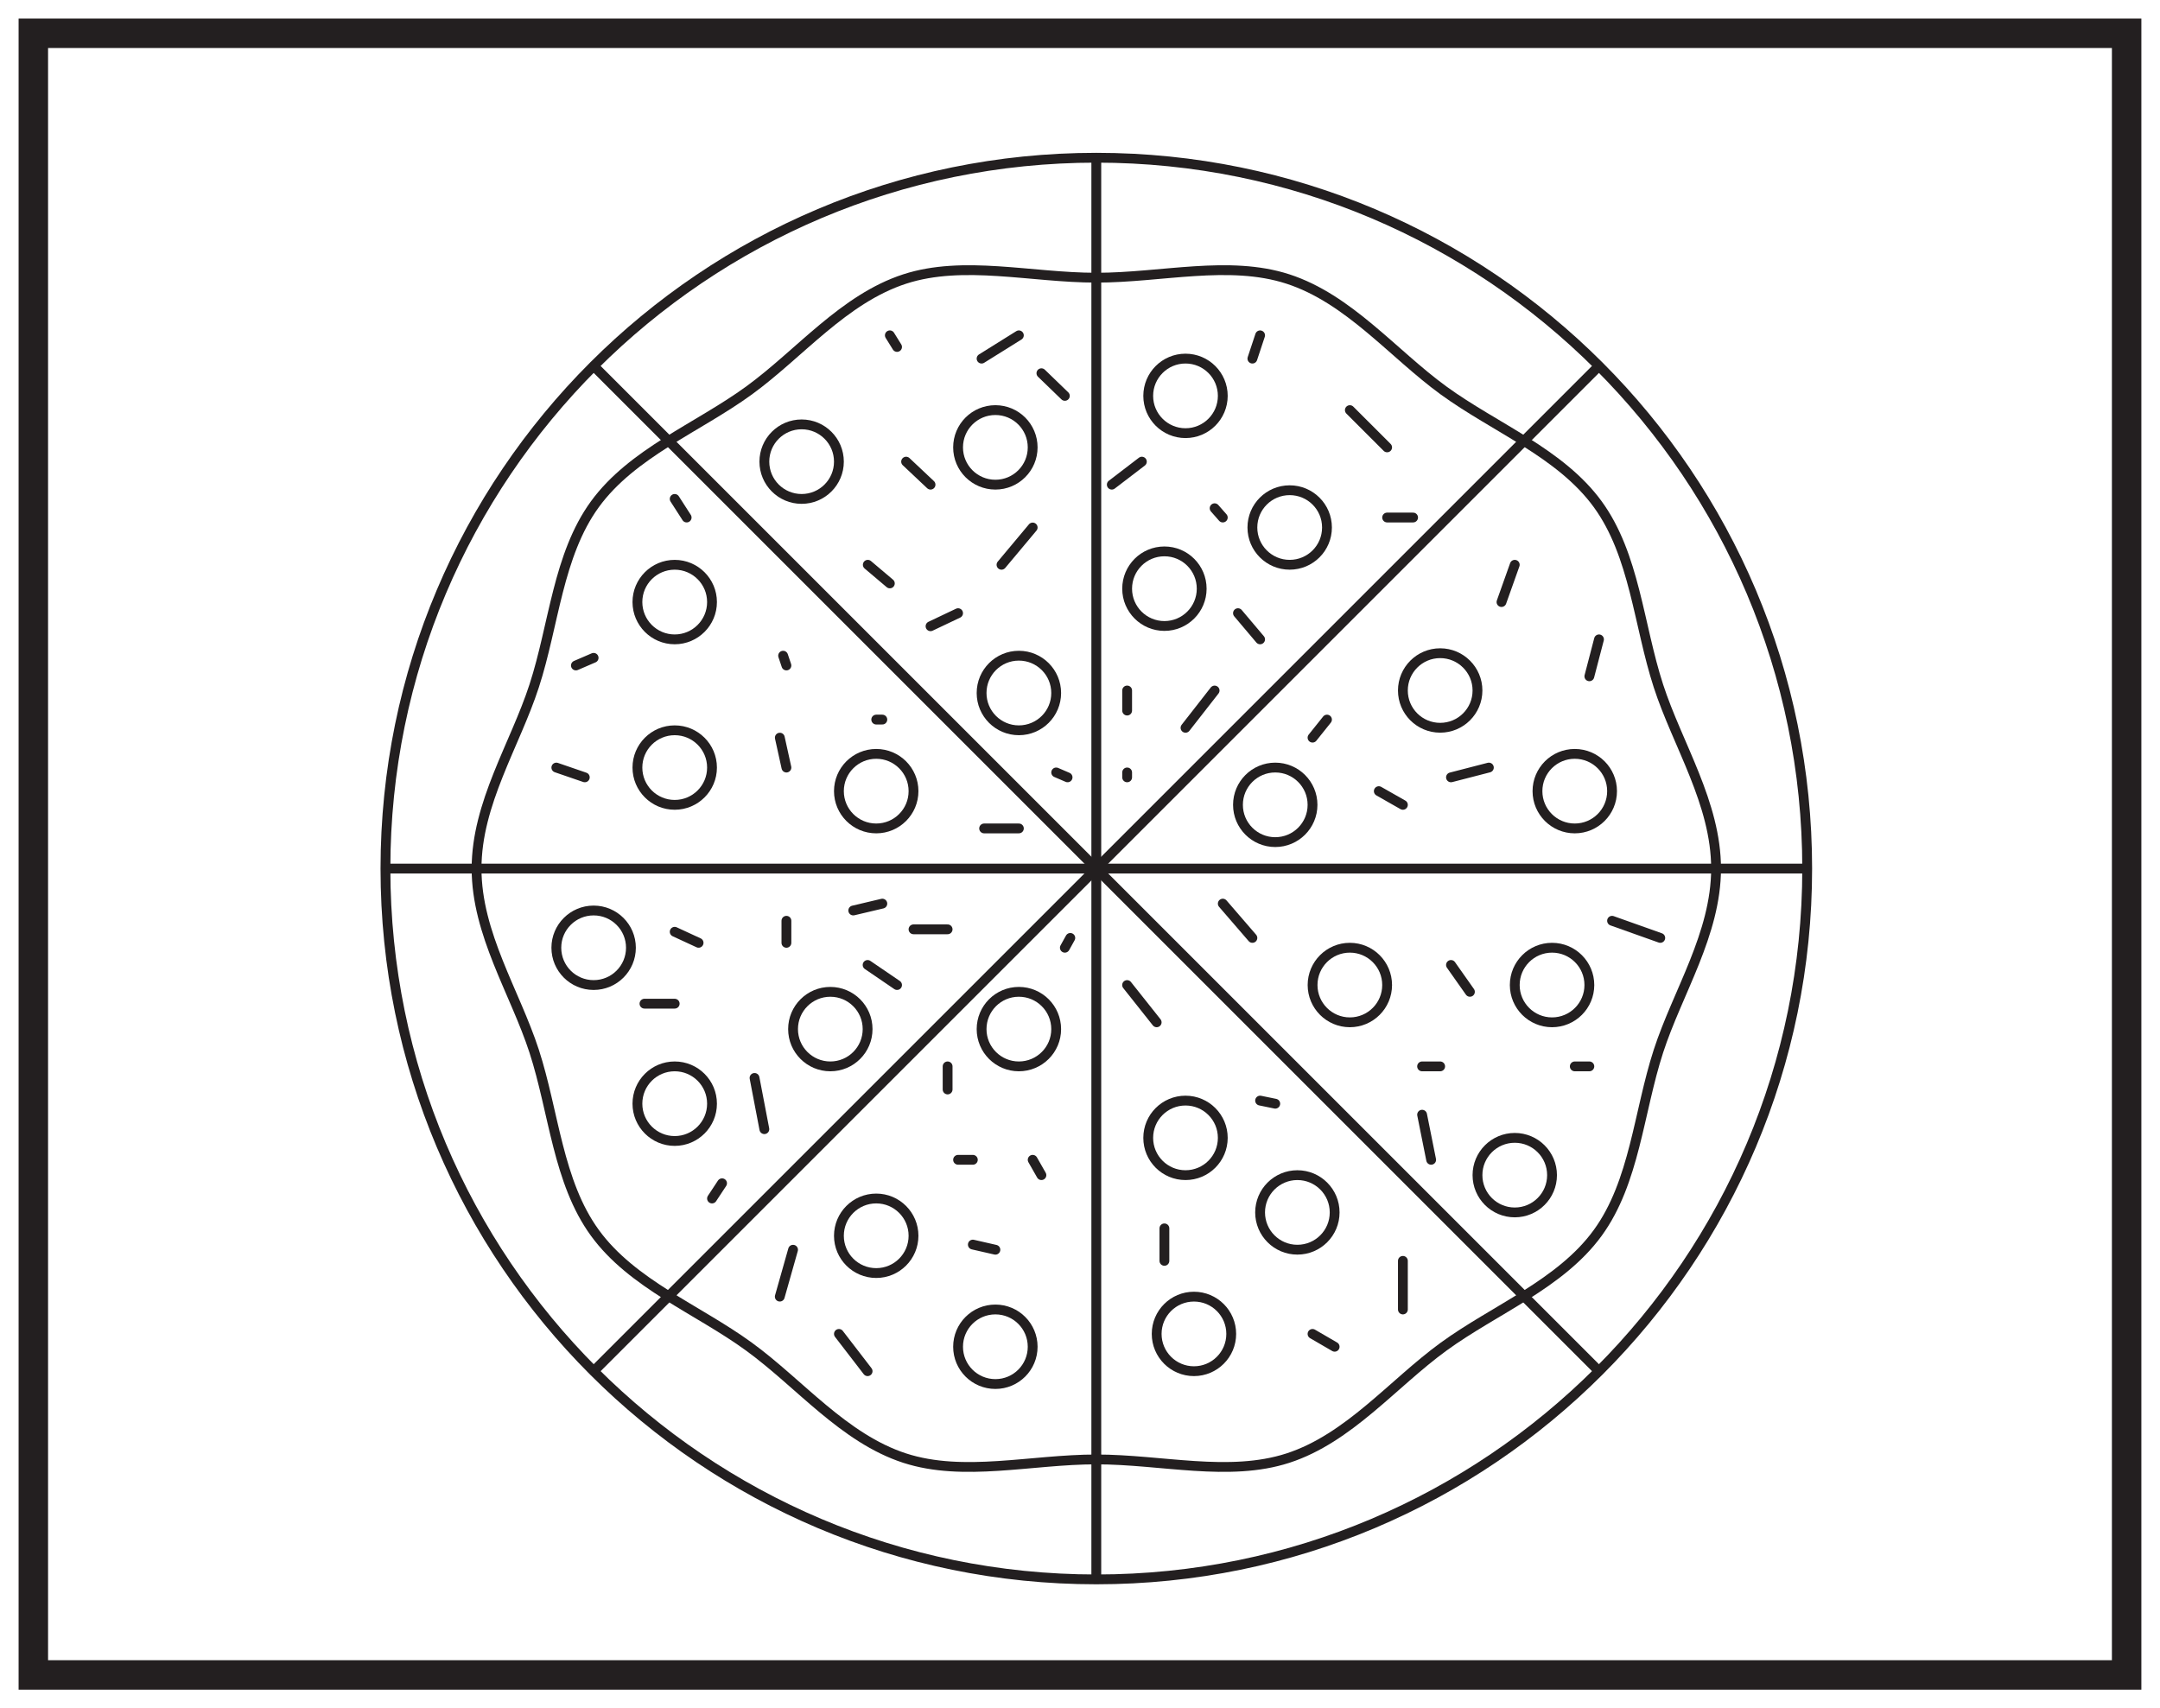 <?xml version="1.0" encoding="UTF-8"?>
<svg xmlns="http://www.w3.org/2000/svg" xmlns:xlink="http://www.w3.org/1999/xlink" width="220pt" height="174pt" viewBox="0 0 220 174" version="1.1">
<g id="surface1">
<rect x="0" y="0" width="220" height="174" style="fill:rgb(100%,100%,100%);fill-opacity:1;stroke:none;"/>
<path style=" stroke:none;fill-rule:nonzero;fill:rgb(100%,100%,100%);fill-opacity:1;" d="M 3.395 3.391 L 216.602 3.391 L 216.602 170.609 L 3.395 170.609 Z M 3.395 3.391 "/>
<path style=" stroke:none;fill-rule:nonzero;fill:rgb(13.73%,12.16%,12.549%);fill-opacity:1;" d="M 218.102 1.891 L 1.895 1.891 L 1.895 172.109 L 218.102 172.109 Z M 215.102 169.109 L 4.895 169.109 L 4.895 4.891 L 215.102 4.891 Z M 215.102 169.109 "/>
<path style="fill:none;stroke-width:1;stroke-linecap:butt;stroke-linejoin:miter;stroke:rgb(13.73%,12.16%,12.549%);stroke-opacity:1;stroke-miterlimit:10;" d="M 0.001 -0.002 C 0.001 -39.986 -32.417 -72.404 -72.401 -72.404 C -112.393 -72.404 -144.807 -39.986 -144.807 -0.002 C -144.807 39.987 -112.393 72.404 -72.401 72.404 C -32.417 72.404 0.001 39.987 0.001 -0.002 Z M 0.001 -0.002 " transform="matrix(1,0,0,-1,184.065,88.471)"/>
<path style="fill:none;stroke-width:1;stroke-linecap:butt;stroke-linejoin:miter;stroke:rgb(13.73%,12.16%,12.549%);stroke-opacity:1;stroke-miterlimit:10;" d="M 0 -0.002 C 0 -6.65 -3.922 -12.603 -5.871 -18.603 C -7.89 -24.826 -8.285 -31.931 -12.051 -37.107 C -15.859 -42.338 -22.519 -44.892 -27.75 -48.697 C -32.926 -52.463 -37.39 -58.029 -43.613 -60.053 C -49.617 -61.998 -56.472 -60.185 -63.125 -60.185 C -69.773 -60.185 -76.633 -61.998 -82.636 -60.053 C -88.855 -58.029 -93.324 -52.463 -98.5 -48.697 C -103.73 -44.888 -110.39 -42.338 -114.195 -37.107 C -117.965 -31.931 -118.359 -24.826 -120.379 -18.603 C -122.328 -12.603 -126.246 -6.65 -126.246 -0.002 C -126.246 6.651 -122.328 12.604 -120.379 18.604 C -118.355 24.822 -117.965 31.932 -114.195 37.108 C -110.39 42.334 -103.73 44.889 -98.5 48.694 C -93.324 52.463 -88.855 58.029 -82.636 60.053 C -76.633 61.998 -69.773 60.186 -63.125 60.186 C -56.472 60.186 -49.617 61.998 -43.613 60.053 C -37.39 58.029 -32.926 52.463 -27.75 48.694 C -22.519 44.889 -15.855 42.334 -12.051 37.108 C -8.285 31.932 -7.89 24.822 -5.871 18.604 C -3.922 12.604 0 6.651 0 -0.002 Z M 0 -0.002 " transform="matrix(1,0,0,-1,174.785,88.471)"/>
<path style="fill:none;stroke-width:1;stroke-linecap:butt;stroke-linejoin:miter;stroke:rgb(13.73%,12.16%,12.549%);stroke-opacity:1;stroke-miterlimit:10;" d="M -0.002 -0 L -0.002 -144.809 " transform="matrix(1,0,0,-1,111.662,16.066)"/>
<path style="fill:none;stroke-width:1;stroke-linecap:butt;stroke-linejoin:miter;stroke:rgb(13.73%,12.16%,12.549%);stroke-opacity:1;stroke-miterlimit:10;" d="M 0.001 -0.002 L 144.81 -0.002 " transform="matrix(1,0,0,-1,39.257,88.471)"/>
<path style="fill:none;stroke-width:1;stroke-linecap:butt;stroke-linejoin:miter;stroke:rgb(13.73%,12.16%,12.549%);stroke-opacity:1;stroke-miterlimit:10;" d="M 0.002 -0.001 L 102.396 -102.395 " transform="matrix(1,0,0,-1,60.463,37.273)"/>
<path style="fill:none;stroke-width:1;stroke-linecap:butt;stroke-linejoin:miter;stroke:rgb(13.73%,12.16%,12.549%);stroke-opacity:1;stroke-miterlimit:10;" d="M 0.002 0.001 L 102.396 102.396 " transform="matrix(1,0,0,-1,60.463,139.669)"/>
<path style="fill:none;stroke-width:1;stroke-linecap:butt;stroke-linejoin:miter;stroke:rgb(13.73%,12.16%,12.549%);stroke-opacity:1;stroke-miterlimit:10;" d="M -0 0.001 C -0 -2.097 -1.7 -3.796 -3.797 -3.796 C -5.895 -3.796 -7.594 -2.097 -7.594 0.001 C -7.594 2.098 -5.895 3.797 -3.797 3.797 C -1.7 3.797 -0 2.098 -0 0.001 Z M -0 0.001 " transform="matrix(1,0,0,-1,125.403,135.872)"/>
<path style="fill:none;stroke-width:1;stroke-linecap:butt;stroke-linejoin:miter;stroke:rgb(13.73%,12.16%,12.549%);stroke-opacity:1;stroke-miterlimit:10;" d="M -0.001 0 C -0.001 -2.098 -1.701 -3.797 -3.798 -3.797 C -5.896 -3.797 -7.595 -2.098 -7.595 0 C -7.595 2.098 -5.896 3.797 -3.798 3.797 C -1.701 3.797 -0.001 2.098 -0.001 0 Z M -0.001 0 " transform="matrix(1,0,0,-1,124.544,115.903)"/>
<path style="fill:none;stroke-width:1;stroke-linecap:butt;stroke-linejoin:miter;stroke:rgb(13.73%,12.16%,12.549%);stroke-opacity:1;stroke-miterlimit:10;" d="M -0.002 0.001 C -0.002 -2.096 -1.701 -3.795 -3.799 -3.795 C -5.896 -3.795 -7.596 -2.096 -7.596 0.001 C -7.596 2.099 -5.896 3.798 -3.799 3.798 C -1.701 3.798 -0.002 2.099 -0.002 0.001 Z M -0.002 0.001 " transform="matrix(1,0,0,-1,135.939,123.498)"/>
<path style="fill:none;stroke-width:1;stroke-linecap:butt;stroke-linejoin:miter;stroke:rgb(13.73%,12.16%,12.549%);stroke-opacity:1;stroke-miterlimit:10;" d="M -0.002 0.001 C -0.002 -2.096 -1.701 -3.796 -3.798 -3.796 C -5.9 -3.796 -7.599 -2.096 -7.599 0.001 C -7.599 2.099 -5.9 3.798 -3.798 3.798 C -1.701 3.798 -0.002 2.099 -0.002 0.001 Z M -0.002 0.001 " transform="matrix(1,0,0,-1,105.181,137.181)"/>
<path style="fill:none;stroke-width:1;stroke-linecap:butt;stroke-linejoin:miter;stroke:rgb(13.73%,12.16%,12.549%);stroke-opacity:1;stroke-miterlimit:10;" d="M 0.001 -0.002 C 0.001 -2.096 -1.702 -3.795 -3.8 -3.795 C -5.897 -3.795 -7.596 -2.096 -7.596 -0.002 C -7.596 2.1 -5.897 3.799 -3.8 3.799 C -1.702 3.799 0.001 2.1 0.001 -0.002 Z M 0.001 -0.002 " transform="matrix(1,0,0,-1,107.573,104.826)"/>
<path style="fill:none;stroke-width:1;stroke-linecap:butt;stroke-linejoin:miter;stroke:rgb(13.73%,12.16%,12.549%);stroke-opacity:1;stroke-miterlimit:10;" d="M -0.001 0.001 C -0.001 -2.096 -1.7 -3.796 -3.798 -3.796 C -5.899 -3.796 -7.599 -2.096 -7.599 0.001 C -7.599 2.095 -5.899 3.798 -3.798 3.798 C -1.7 3.798 -0.001 2.095 -0.001 0.001 Z M -0.001 0.001 " transform="matrix(1,0,0,-1,93.044,125.876)"/>
<path style="fill:none;stroke-width:1;stroke-linecap:butt;stroke-linejoin:miter;stroke:rgb(13.73%,12.16%,12.549%);stroke-opacity:1;stroke-miterlimit:10;" d="M -0 -0 C -0 -2.094 -1.7 -3.797 -3.797 -3.797 C -5.895 -3.797 -7.594 -2.094 -7.594 -0 C -7.594 2.097 -5.895 3.8 -3.797 3.8 C -1.7 3.8 -0 2.097 -0 -0 Z M -0 -0 " transform="matrix(1,0,0,-1,141.282,100.335)"/>
<path style="fill:none;stroke-width:1;stroke-linecap:butt;stroke-linejoin:miter;stroke:rgb(13.73%,12.16%,12.549%);stroke-opacity:1;stroke-miterlimit:10;" d="M -0.001 0.001 C -0.001 -2.097 -1.7 -3.796 -3.798 -3.796 C -5.896 -3.796 -7.595 -2.097 -7.595 0.001 C -7.595 2.098 -5.896 3.798 -3.798 3.798 C -1.7 3.798 -0.001 2.098 -0.001 0.001 Z M -0.001 0.001 " transform="matrix(1,0,0,-1,158.079,119.7)"/>
<path style="fill:none;stroke-width:1;stroke-linecap:butt;stroke-linejoin:miter;stroke:rgb(13.73%,12.16%,12.549%);stroke-opacity:1;stroke-miterlimit:10;" d="M 0.001 0.002 C 0.001 -2.1 -1.702 -3.795 -3.799 -3.795 C -5.897 -3.795 -7.596 -2.1 -7.596 0.002 C -7.596 2.095 -5.897 3.799 -3.799 3.799 C -1.702 3.799 0.001 2.095 0.001 0.002 Z M 0.001 0.002 " transform="matrix(1,0,0,-1,150.483,70.334)"/>
<path style="fill:none;stroke-width:1;stroke-linecap:butt;stroke-linejoin:miter;stroke:rgb(13.73%,12.16%,12.549%);stroke-opacity:1;stroke-miterlimit:10;" d="M -0.002 -0 C -0.002 -2.098 -1.701 -3.797 -3.799 -3.797 C -5.896 -3.797 -7.595 -2.098 -7.595 -0 C -7.595 2.097 -5.896 3.797 -3.799 3.797 C -1.701 3.797 -0.002 2.097 -0.002 -0 Z M -0.002 -0 " transform="matrix(1,0,0,-1,133.685,81.98)"/>
<path style="fill:none;stroke-width:1;stroke-linecap:butt;stroke-linejoin:miter;stroke:rgb(13.73%,12.16%,12.549%);stroke-opacity:1;stroke-miterlimit:10;" d="M 0.001 -0.001 C 0.001 -2.099 -1.699 -3.798 -3.8 -3.798 C -5.898 -3.798 -7.597 -2.099 -7.597 -0.001 C -7.597 2.096 -5.898 3.796 -3.8 3.796 C -1.699 3.796 0.001 2.096 0.001 -0.001 Z M 0.001 -0.001 " transform="matrix(1,0,0,-1,164.191,80.585)"/>
<path style="fill:none;stroke-width:1;stroke-linecap:butt;stroke-linejoin:miter;stroke:rgb(13.73%,12.16%,12.549%);stroke-opacity:1;stroke-miterlimit:10;" d="M -0.001 -0.001 C -0.001 -2.095 -1.7 -3.798 -3.797 -3.798 C -5.895 -3.798 -7.594 -2.095 -7.594 -0.001 C -7.594 2.101 -5.895 3.8 -3.797 3.8 C -1.7 3.8 -0.001 2.101 -0.001 -0.001 Z M -0.001 -0.001 " transform="matrix(1,0,0,-1,122.395,59.964)"/>
<path style="fill:none;stroke-width:1;stroke-linecap:butt;stroke-linejoin:miter;stroke:rgb(13.73%,12.16%,12.549%);stroke-opacity:1;stroke-miterlimit:10;" d="M -0.001 -0.001 C -0.001 -2.095 -1.701 -3.798 -3.798 -3.798 C -5.896 -3.798 -7.595 -2.095 -7.595 -0.001 C -7.595 2.096 -5.896 3.796 -3.798 3.796 C -1.701 3.796 -0.001 2.096 -0.001 -0.001 Z M -0.001 -0.001 " transform="matrix(1,0,0,-1,124.544,40.323)"/>
<path style="fill:none;stroke-width:1;stroke-linecap:butt;stroke-linejoin:miter;stroke:rgb(13.73%,12.16%,12.549%);stroke-opacity:1;stroke-miterlimit:10;" d="M 0.001 -0 C 0.001 -2.098 -1.698 -3.797 -3.8 -3.797 C -5.898 -3.797 -7.597 -2.098 -7.597 -0 C -7.597 2.097 -5.898 3.796 -3.8 3.796 C -1.698 3.796 0.001 2.097 0.001 -0 Z M 0.001 -0 " transform="matrix(1,0,0,-1,135.155,53.73)"/>
<path style="fill:none;stroke-width:1;stroke-linecap:butt;stroke-linejoin:miter;stroke:rgb(13.73%,12.16%,12.549%);stroke-opacity:1;stroke-miterlimit:10;" d="M -0.001 0.001 C -0.001 -2.097 -1.7 -3.796 -3.798 -3.796 C -5.895 -3.796 -7.595 -2.097 -7.595 0.001 C -7.595 2.098 -5.895 3.797 -3.798 3.797 C -1.7 3.797 -0.001 2.098 -0.001 0.001 Z M -0.001 0.001 " transform="matrix(1,0,0,-1,85.446,47.024)"/>
<path style="fill:none;stroke-width:1;stroke-linecap:butt;stroke-linejoin:miter;stroke:rgb(13.73%,12.16%,12.549%);stroke-opacity:1;stroke-miterlimit:10;" d="M -0.002 -0 C -0.002 -2.098 -1.701 -3.797 -3.798 -3.797 C -5.9 -3.797 -7.599 -2.098 -7.599 -0 C -7.599 2.098 -5.9 3.797 -3.798 3.797 C -1.701 3.797 -0.002 2.098 -0.002 -0 Z M -0.002 -0 " transform="matrix(1,0,0,-1,105.181,45.57)"/>
<path style="fill:none;stroke-width:1;stroke-linecap:butt;stroke-linejoin:miter;stroke:rgb(13.73%,12.16%,12.549%);stroke-opacity:1;stroke-miterlimit:10;" d="M 0.001 -0.002 C 0.001 -2.1 -1.702 -3.799 -3.8 -3.799 C -5.897 -3.799 -7.596 -2.1 -7.596 -0.002 C -7.596 2.1 -5.897 3.799 -3.8 3.799 C -1.702 3.799 0.001 2.1 0.001 -0.002 Z M 0.001 -0.002 " transform="matrix(1,0,0,-1,107.573,70.588)"/>
<path style="fill:none;stroke-width:1;stroke-linecap:butt;stroke-linejoin:miter;stroke:rgb(13.73%,12.16%,12.549%);stroke-opacity:1;stroke-miterlimit:10;" d="M 0.002 0.001 C 0.002 -2.097 -1.701 -3.8 -3.799 -3.8 C -5.897 -3.8 -7.596 -2.097 -7.596 0.001 C -7.596 2.094 -5.897 3.797 -3.799 3.797 C -1.701 3.797 0.002 2.094 0.002 0.001 Z M 0.002 0.001 " transform="matrix(1,0,0,-1,72.518,61.325)"/>
<path style="fill:none;stroke-width:1;stroke-linecap:butt;stroke-linejoin:miter;stroke:rgb(13.73%,12.16%,12.549%);stroke-opacity:1;stroke-miterlimit:10;" d="M -0.001 -0.001 C -0.001 -2.099 -1.7 -3.798 -3.798 -3.798 C -5.899 -3.798 -7.599 -2.099 -7.599 -0.001 C -7.599 2.096 -5.899 3.796 -3.798 3.796 C -1.7 3.796 -0.001 2.096 -0.001 -0.001 Z M -0.001 -0.001 " transform="matrix(1,0,0,-1,93.044,80.585)"/>
<path style="fill:none;stroke-width:1;stroke-linecap:butt;stroke-linejoin:miter;stroke:rgb(13.73%,12.16%,12.549%);stroke-opacity:1;stroke-miterlimit:10;" d="M 0.002 -0.001 C 0.002 -2.099 -1.701 -3.798 -3.799 -3.798 C -5.897 -3.798 -7.596 -2.099 -7.596 -0.001 C -7.596 2.097 -5.897 3.796 -3.799 3.796 C -1.701 3.796 0.002 2.097 0.002 -0.001 Z M 0.002 -0.001 " transform="matrix(1,0,0,-1,72.518,78.183)"/>
<path style="fill:none;stroke-width:1;stroke-linecap:butt;stroke-linejoin:miter;stroke:rgb(13.73%,12.16%,12.549%);stroke-opacity:1;stroke-miterlimit:10;" d="M -0.001 0.001 C -0.001 -2.097 -1.7 -3.796 -3.797 -3.796 C -5.895 -3.796 -7.594 -2.097 -7.594 0.001 C -7.594 2.098 -5.895 3.797 -3.797 3.797 C -1.7 3.797 -0.001 2.098 -0.001 0.001 Z M -0.001 0.001 " transform="matrix(1,0,0,-1,88.368,104.825)"/>
<path style="fill:none;stroke-width:1;stroke-linecap:butt;stroke-linejoin:miter;stroke:rgb(13.73%,12.16%,12.549%);stroke-opacity:1;stroke-miterlimit:10;" d="M 0.002 -0.001 C 0.002 -2.095 -1.701 -3.798 -3.799 -3.798 C -5.897 -3.798 -7.596 -2.095 -7.596 -0.001 C -7.596 2.101 -5.897 3.8 -3.799 3.8 C -1.701 3.8 0.002 2.101 0.002 -0.001 Z M 0.002 -0.001 " transform="matrix(1,0,0,-1,72.518,112.421)"/>
<path style="fill:none;stroke-width:1;stroke-linecap:butt;stroke-linejoin:miter;stroke:rgb(13.73%,12.16%,12.549%);stroke-opacity:1;stroke-miterlimit:10;" d="M 0.001 0.001 C 0.001 -2.1 -1.699 -3.799 -3.8 -3.799 C -5.898 -3.799 -7.597 -2.1 -7.597 0.001 C -7.597 2.095 -5.898 3.794 -3.8 3.794 C -1.699 3.794 0.001 2.095 0.001 0.001 Z M 0.001 0.001 " transform="matrix(1,0,0,-1,64.261,96.537)"/>
<path style="fill:none;stroke-width:1;stroke-linecap:butt;stroke-linejoin:miter;stroke:rgb(13.73%,12.16%,12.549%);stroke-opacity:1;stroke-miterlimit:10;" d="M 0.001 -0 C 0.001 -2.094 -1.698 -3.797 -3.8 -3.797 C -5.898 -3.797 -7.597 -2.094 -7.597 -0 C -7.597 2.097 -5.898 3.8 -3.8 3.8 C -1.698 3.8 0.001 2.097 0.001 -0 Z M 0.001 -0 " transform="matrix(1,0,0,-1,161.878,100.335)"/>
<path style="fill:none;stroke-width:1;stroke-linecap:round;stroke-linejoin:miter;stroke:rgb(13.73%,12.16%,12.549%);stroke-opacity:1;stroke-miterlimit:10;" d="M 0.002 -0.001 L 3.799 -3.797 " transform="matrix(1,0,0,-1,137.483,41.773)"/>
<path style="fill:none;stroke-width:1;stroke-linecap:round;stroke-linejoin:miter;stroke:rgb(13.73%,12.16%,12.549%);stroke-opacity:1;stroke-miterlimit:10;" d="M -0.001 0.001 L 1.35 3.797 " transform="matrix(1,0,0,-1,152.931,61.325)"/>
<path style="fill:none;stroke-width:1;stroke-linecap:round;stroke-linejoin:miter;stroke:rgb(13.73%,12.16%,12.549%);stroke-opacity:1;stroke-miterlimit:10;" d="M 0 -0.001 L -3.859 -0.997 " transform="matrix(1,0,0,-1,151.644,78.183)"/>
<path style="fill:none;stroke-width:1;stroke-linecap:round;stroke-linejoin:miter;stroke:rgb(13.73%,12.16%,12.549%);stroke-opacity:1;stroke-miterlimit:10;" d="M -0.002 -0.001 L 1.471 1.839 " transform="matrix(1,0,0,-1,133.685,75.136)"/>
<path style="fill:none;stroke-width:1;stroke-linecap:round;stroke-linejoin:miter;stroke:rgb(13.73%,12.16%,12.549%);stroke-opacity:1;stroke-miterlimit:10;" d="M -0.001 -0.001 L 2.452 -1.396 " transform="matrix(1,0,0,-1,140.435,80.585)"/>
<path style="fill:none;stroke-width:1;stroke-linecap:round;stroke-linejoin:miter;stroke:rgb(13.73%,12.16%,12.549%);stroke-opacity:1;stroke-miterlimit:10;" d="M -0 0.002 L 1.929 -2.736 " transform="matrix(1,0,0,-1,147.785,98.291)"/>
<path style="fill:none;stroke-width:1;stroke-linecap:round;stroke-linejoin:miter;stroke:rgb(13.73%,12.16%,12.549%);stroke-opacity:1;stroke-miterlimit:10;" d="M -0.002 0.001 L -1.842 0.001 " transform="matrix(1,0,0,-1,146.685,108.622)"/>
<path style="fill:none;stroke-width:1;stroke-linecap:round;stroke-linejoin:miter;stroke:rgb(13.73%,12.16%,12.549%);stroke-opacity:1;stroke-miterlimit:10;" d="M -0.001 -0 L 3.014 -3.492 " transform="matrix(1,0,0,-1,124.544,92.043)"/>
<path style="fill:none;stroke-width:1;stroke-linecap:round;stroke-linejoin:miter;stroke:rgb(13.73%,12.16%,12.549%);stroke-opacity:1;stroke-miterlimit:10;" d="M 0.001 0.001 L 1.485 0.001 " transform="matrix(1,0,0,-1,160.393,108.622)"/>
<path style="fill:none;stroke-width:1;stroke-linecap:round;stroke-linejoin:miter;stroke:rgb(13.73%,12.16%,12.549%);stroke-opacity:1;stroke-miterlimit:10;" d="M -0.001 -0.001 L -4.911 1.745 " transform="matrix(1,0,0,-1,169.102,95.534)"/>
<path style="fill:none;stroke-width:1;stroke-linecap:round;stroke-linejoin:miter;stroke:rgb(13.73%,12.16%,12.549%);stroke-opacity:1;stroke-miterlimit:10;" d="M 0.001 -0.001 L -0.98 -3.763 " transform="matrix(1,0,0,-1,162.859,65.124)"/>
<path style="fill:none;stroke-width:1;stroke-linecap:round;stroke-linejoin:miter;stroke:rgb(13.73%,12.16%,12.549%);stroke-opacity:1;stroke-miterlimit:10;" d="M 0 0.001 L -0.921 4.595 " transform="matrix(1,0,0,-1,145.765,118.138)"/>
<path style="fill:none;stroke-width:1;stroke-linecap:round;stroke-linejoin:miter;stroke:rgb(13.73%,12.16%,12.549%);stroke-opacity:1;stroke-miterlimit:10;" d="M 0 0.001 L 0 4.954 " transform="matrix(1,0,0,-1,142.887,133.384)"/>
<path style="fill:none;stroke-width:1;stroke-linecap:round;stroke-linejoin:miter;stroke:rgb(13.73%,12.16%,12.549%);stroke-opacity:1;stroke-miterlimit:10;" d="M -0.002 0.001 L -2.256 1.31 " transform="matrix(1,0,0,-1,135.939,137.181)"/>
<path style="fill:none;stroke-width:1;stroke-linecap:round;stroke-linejoin:miter;stroke:rgb(13.73%,12.16%,12.549%);stroke-opacity:1;stroke-miterlimit:10;" d="M 0.001 -0.001 L 0.001 3.308 " transform="matrix(1,0,0,-1,118.596,128.429)"/>
<path style="fill:none;stroke-width:1;stroke-linecap:round;stroke-linejoin:miter;stroke:rgb(13.73%,12.16%,12.549%);stroke-opacity:1;stroke-miterlimit:10;" d="M 0.002 -0.001 L -3.01 3.795 " transform="matrix(1,0,0,-1,117.807,104.131)"/>
<path style="fill:none;stroke-width:1;stroke-linecap:round;stroke-linejoin:miter;stroke:rgb(13.73%,12.16%,12.549%);stroke-opacity:1;stroke-miterlimit:10;" d="M 0.001 -0 L 1.544 -0.317 " transform="matrix(1,0,0,-1,128.343,112.105)"/>
<path style="fill:none;stroke-width:1;stroke-linecap:round;stroke-linejoin:miter;stroke:rgb(13.73%,12.16%,12.549%);stroke-opacity:1;stroke-miterlimit:10;" d="M 0 0.001 L -0.89 1.563 " transform="matrix(1,0,0,-1,106.07,119.7)"/>
<path style="fill:none;stroke-width:1;stroke-linecap:round;stroke-linejoin:miter;stroke:rgb(13.73%,12.16%,12.549%);stroke-opacity:1;stroke-miterlimit:10;" d="M -0.001 0.001 L -1.505 0.001 " transform="matrix(1,0,0,-1,99.087,118.138)"/>
<path style="fill:none;stroke-width:1;stroke-linecap:round;stroke-linejoin:miter;stroke:rgb(13.73%,12.16%,12.549%);stroke-opacity:1;stroke-miterlimit:10;" d="M -0.001 0.002 L 2.296 -0.522 " transform="matrix(1,0,0,-1,99.087,126.775)"/>
<path style="fill:none;stroke-width:1;stroke-linecap:round;stroke-linejoin:miter;stroke:rgb(13.73%,12.16%,12.549%);stroke-opacity:1;stroke-miterlimit:10;" d="M -0.001 0.001 L -2.922 3.798 " transform="matrix(1,0,0,-1,88.368,139.669)"/>
<path style="fill:none;stroke-width:1;stroke-linecap:round;stroke-linejoin:miter;stroke:rgb(13.73%,12.16%,12.549%);stroke-opacity:1;stroke-miterlimit:10;" d="M -0.002 -0 L 1.35 4.777 " transform="matrix(1,0,0,-1,79.424,132.074)"/>
<path style="fill:none;stroke-width:1;stroke-linecap:round;stroke-linejoin:miter;stroke:rgb(13.73%,12.16%,12.549%);stroke-opacity:1;stroke-miterlimit:10;" d="M 0.002 -0.002 L 0.002 2.35 " transform="matrix(1,0,0,-1,96.514,110.971)"/>
<path style="fill:none;stroke-width:1;stroke-linecap:round;stroke-linejoin:miter;stroke:rgb(13.73%,12.16%,12.549%);stroke-opacity:1;stroke-miterlimit:10;" d="M -0.002 0.001 L 0.553 1.001 " transform="matrix(1,0,0,-1,108.459,96.537)"/>
<path style="fill:none;stroke-width:1;stroke-linecap:round;stroke-linejoin:miter;stroke:rgb(13.73%,12.16%,12.549%);stroke-opacity:1;stroke-miterlimit:10;" d="M -0.001 0.001 L 3.472 0.001 " transform="matrix(1,0,0,-1,93.044,94.662)"/>
<path style="fill:none;stroke-width:1;stroke-linecap:round;stroke-linejoin:miter;stroke:rgb(13.73%,12.16%,12.549%);stroke-opacity:1;stroke-miterlimit:10;" d="M 0.001 0 L 0.001 2.247 " transform="matrix(1,0,0,-1,80.097,96.036)"/>
<path style="fill:none;stroke-width:1;stroke-linecap:round;stroke-linejoin:miter;stroke:rgb(13.73%,12.16%,12.549%);stroke-opacity:1;stroke-miterlimit:10;" d="M -0.001 -0 L -3.001 2.046 " transform="matrix(1,0,0,-1,91.368,100.335)"/>
<path style="fill:none;stroke-width:1;stroke-linecap:round;stroke-linejoin:miter;stroke:rgb(13.73%,12.16%,12.549%);stroke-opacity:1;stroke-miterlimit:10;" d="M -0.002 -0.001 L 2.959 0.698 " transform="matrix(1,0,0,-1,86.908,92.741)"/>
<path style="fill:none;stroke-width:1;stroke-linecap:round;stroke-linejoin:miter;stroke:rgb(13.73%,12.16%,12.549%);stroke-opacity:1;stroke-miterlimit:10;" d="M -0.001 0.001 L 2.433 -1.124 " transform="matrix(1,0,0,-1,68.72,94.911)"/>
<path style="fill:none;stroke-width:1;stroke-linecap:round;stroke-linejoin:miter;stroke:rgb(13.73%,12.16%,12.549%);stroke-opacity:1;stroke-miterlimit:10;" d="M -0 -0.001 L 3.078 -0.001 " transform="matrix(1,0,0,-1,65.641,102.233)"/>
<path style="fill:none;stroke-width:1;stroke-linecap:round;stroke-linejoin:miter;stroke:rgb(13.73%,12.16%,12.549%);stroke-opacity:1;stroke-miterlimit:10;" d="M 0 -0.002 L -1 5.217 " transform="matrix(1,0,0,-1,77.851,115.014)"/>
<path style="fill:none;stroke-width:1;stroke-linecap:round;stroke-linejoin:miter;stroke:rgb(13.73%,12.16%,12.549%);stroke-opacity:1;stroke-miterlimit:10;" d="M 0.002 0.001 L 1.025 1.552 " transform="matrix(1,0,0,-1,72.518,122.079)"/>
<path style="fill:none;stroke-width:1;stroke-linecap:round;stroke-linejoin:miter;stroke:rgb(13.73%,12.16%,12.549%);stroke-opacity:1;stroke-miterlimit:10;" d="M 0.001 -0.001 L -0.671 3.046 " transform="matrix(1,0,0,-1,80.097,78.183)"/>
<path style="fill:none;stroke-width:1;stroke-linecap:round;stroke-linejoin:miter;stroke:rgb(13.73%,12.16%,12.549%);stroke-opacity:1;stroke-miterlimit:10;" d="M -0.001 0 L 1.803 0.778 " transform="matrix(1,0,0,-1,58.658,67.785)"/>
<path style="fill:none;stroke-width:1;stroke-linecap:round;stroke-linejoin:miter;stroke:rgb(13.73%,12.16%,12.549%);stroke-opacity:1;stroke-miterlimit:10;" d="M -0.001 -0.001 L 2.898 -0.997 " transform="matrix(1,0,0,-1,56.665,78.183)"/>
<path style="fill:none;stroke-width:1;stroke-linecap:round;stroke-linejoin:miter;stroke:rgb(13.73%,12.16%,12.549%);stroke-opacity:1;stroke-miterlimit:10;" d="M 0.001 0 L -0.335 0.996 " transform="matrix(1,0,0,-1,80.097,67.785)"/>
<path style="fill:none;stroke-width:1;stroke-linecap:round;stroke-linejoin:miter;stroke:rgb(13.73%,12.16%,12.549%);stroke-opacity:1;stroke-miterlimit:10;" d="M 0.001 0.002 L -1.218 1.896 " transform="matrix(1,0,0,-1,69.936,52.716)"/>
<path style="fill:none;stroke-width:1;stroke-linecap:round;stroke-linejoin:miter;stroke:rgb(13.73%,12.16%,12.549%);stroke-opacity:1;stroke-miterlimit:10;" d="M 0.001 0.002 L 0.622 0.002 " transform="matrix(1,0,0,-1,89.245,73.298)"/>
<path style="fill:none;stroke-width:1;stroke-linecap:round;stroke-linejoin:miter;stroke:rgb(13.73%,12.16%,12.549%);stroke-opacity:1;stroke-miterlimit:10;" d="M 0.001 -0.001 L 3.54 -0.001 " transform="matrix(1,0,0,-1,100.234,84.382)"/>
<path style="fill:none;stroke-width:1;stroke-linecap:round;stroke-linejoin:miter;stroke:rgb(13.73%,12.16%,12.549%);stroke-opacity:1;stroke-miterlimit:10;" d="M -0 -0.001 L -1.16 0.499 " transform="matrix(1,0,0,-1,108.735,79.179)"/>
<path style="fill:none;stroke-width:1;stroke-linecap:round;stroke-linejoin:miter;stroke:rgb(13.73%,12.16%,12.549%);stroke-opacity:1;stroke-miterlimit:10;" d="M 0.002 0.001 L 0.002 2.048 " transform="matrix(1,0,0,-1,114.799,72.38)"/>
<path style="fill:none;stroke-width:1;stroke-linecap:round;stroke-linejoin:miter;stroke:rgb(13.73%,12.16%,12.549%);stroke-opacity:1;stroke-miterlimit:10;" d="M 0.002 -0.001 L 0.002 0.499 " transform="matrix(1,0,0,-1,114.799,79.179)"/>
<path style="fill:none;stroke-width:1;stroke-linecap:round;stroke-linejoin:miter;stroke:rgb(13.73%,12.16%,12.549%);stroke-opacity:1;stroke-miterlimit:10;" d="M 0.001 -0.002 L 2.965 3.795 " transform="matrix(1,0,0,-1,120.746,74.131)"/>
<path style="fill:none;stroke-width:1;stroke-linecap:round;stroke-linejoin:miter;stroke:rgb(13.73%,12.16%,12.549%);stroke-opacity:1;stroke-miterlimit:10;" d="M 0.001 -0.001 L -2.253 2.667 " transform="matrix(1,0,0,-1,128.343,65.124)"/>
<path style="fill:none;stroke-width:1;stroke-linecap:round;stroke-linejoin:miter;stroke:rgb(13.73%,12.16%,12.549%);stroke-opacity:1;stroke-miterlimit:10;" d="M -0.001 0.002 L -0.833 0.947 " transform="matrix(1,0,0,-1,124.544,52.716)"/>
<path style="fill:none;stroke-width:1;stroke-linecap:round;stroke-linejoin:miter;stroke:rgb(13.73%,12.16%,12.549%);stroke-opacity:1;stroke-miterlimit:10;" d="M 0.001 0.001 L 3.064 2.345 " transform="matrix(1,0,0,-1,113.237,49.368)"/>
<path style="fill:none;stroke-width:1;stroke-linecap:round;stroke-linejoin:miter;stroke:rgb(13.73%,12.16%,12.549%);stroke-opacity:1;stroke-miterlimit:10;" d="M -0.001 -0.002 L 0.785 2.369 " transform="matrix(1,0,0,-1,127.559,36.526)"/>
<path style="fill:none;stroke-width:1;stroke-linecap:round;stroke-linejoin:miter;stroke:rgb(13.73%,12.16%,12.549%);stroke-opacity:1;stroke-miterlimit:10;" d="M -0 0.002 L 2.644 0.002 " transform="matrix(1,0,0,-1,141.282,52.716)"/>
<path style="fill:none;stroke-width:1;stroke-linecap:round;stroke-linejoin:miter;stroke:rgb(13.73%,12.16%,12.549%);stroke-opacity:1;stroke-miterlimit:10;" d="M -0.001 0.001 L -2.247 1.9 " transform="matrix(1,0,0,-1,90.633,59.427)"/>
<path style="fill:none;stroke-width:1;stroke-linecap:round;stroke-linejoin:miter;stroke:rgb(13.73%,12.16%,12.549%);stroke-opacity:1;stroke-miterlimit:10;" d="M -0.001 0.001 L 2.804 1.333 " transform="matrix(1,0,0,-1,94.778,63.79)"/>
<path style="fill:none;stroke-width:1;stroke-linecap:round;stroke-linejoin:miter;stroke:rgb(13.73%,12.16%,12.549%);stroke-opacity:1;stroke-miterlimit:10;" d="M 0.002 0.001 L 2.49 -2.343 " transform="matrix(1,0,0,-1,92.287,47.024)"/>
<path style="fill:none;stroke-width:1;stroke-linecap:round;stroke-linejoin:miter;stroke:rgb(13.73%,12.16%,12.549%);stroke-opacity:1;stroke-miterlimit:10;" d="M -0 0.002 L 3.176 3.798 " transform="matrix(1,0,0,-1,102.004,57.529)"/>
<path style="fill:none;stroke-width:1;stroke-linecap:round;stroke-linejoin:miter;stroke:rgb(13.73%,12.16%,12.549%);stroke-opacity:1;stroke-miterlimit:10;" d="M -0.001 0 L -0.736 1.184 " transform="matrix(1,0,0,-1,91.368,35.34)"/>
<path style="fill:none;stroke-width:1;stroke-linecap:round;stroke-linejoin:miter;stroke:rgb(13.73%,12.16%,12.549%);stroke-opacity:1;stroke-miterlimit:10;" d="M 0.001 -0.002 L 3.798 2.369 " transform="matrix(1,0,0,-1,99.975,36.526)"/>
<path style="fill:none;stroke-width:1;stroke-linecap:round;stroke-linejoin:miter;stroke:rgb(13.73%,12.16%,12.549%);stroke-opacity:1;stroke-miterlimit:10;" d="M -0.002 -0.001 L -2.389 2.307 " transform="matrix(1,0,0,-1,108.459,40.323)"/>
</g>
</svg>
